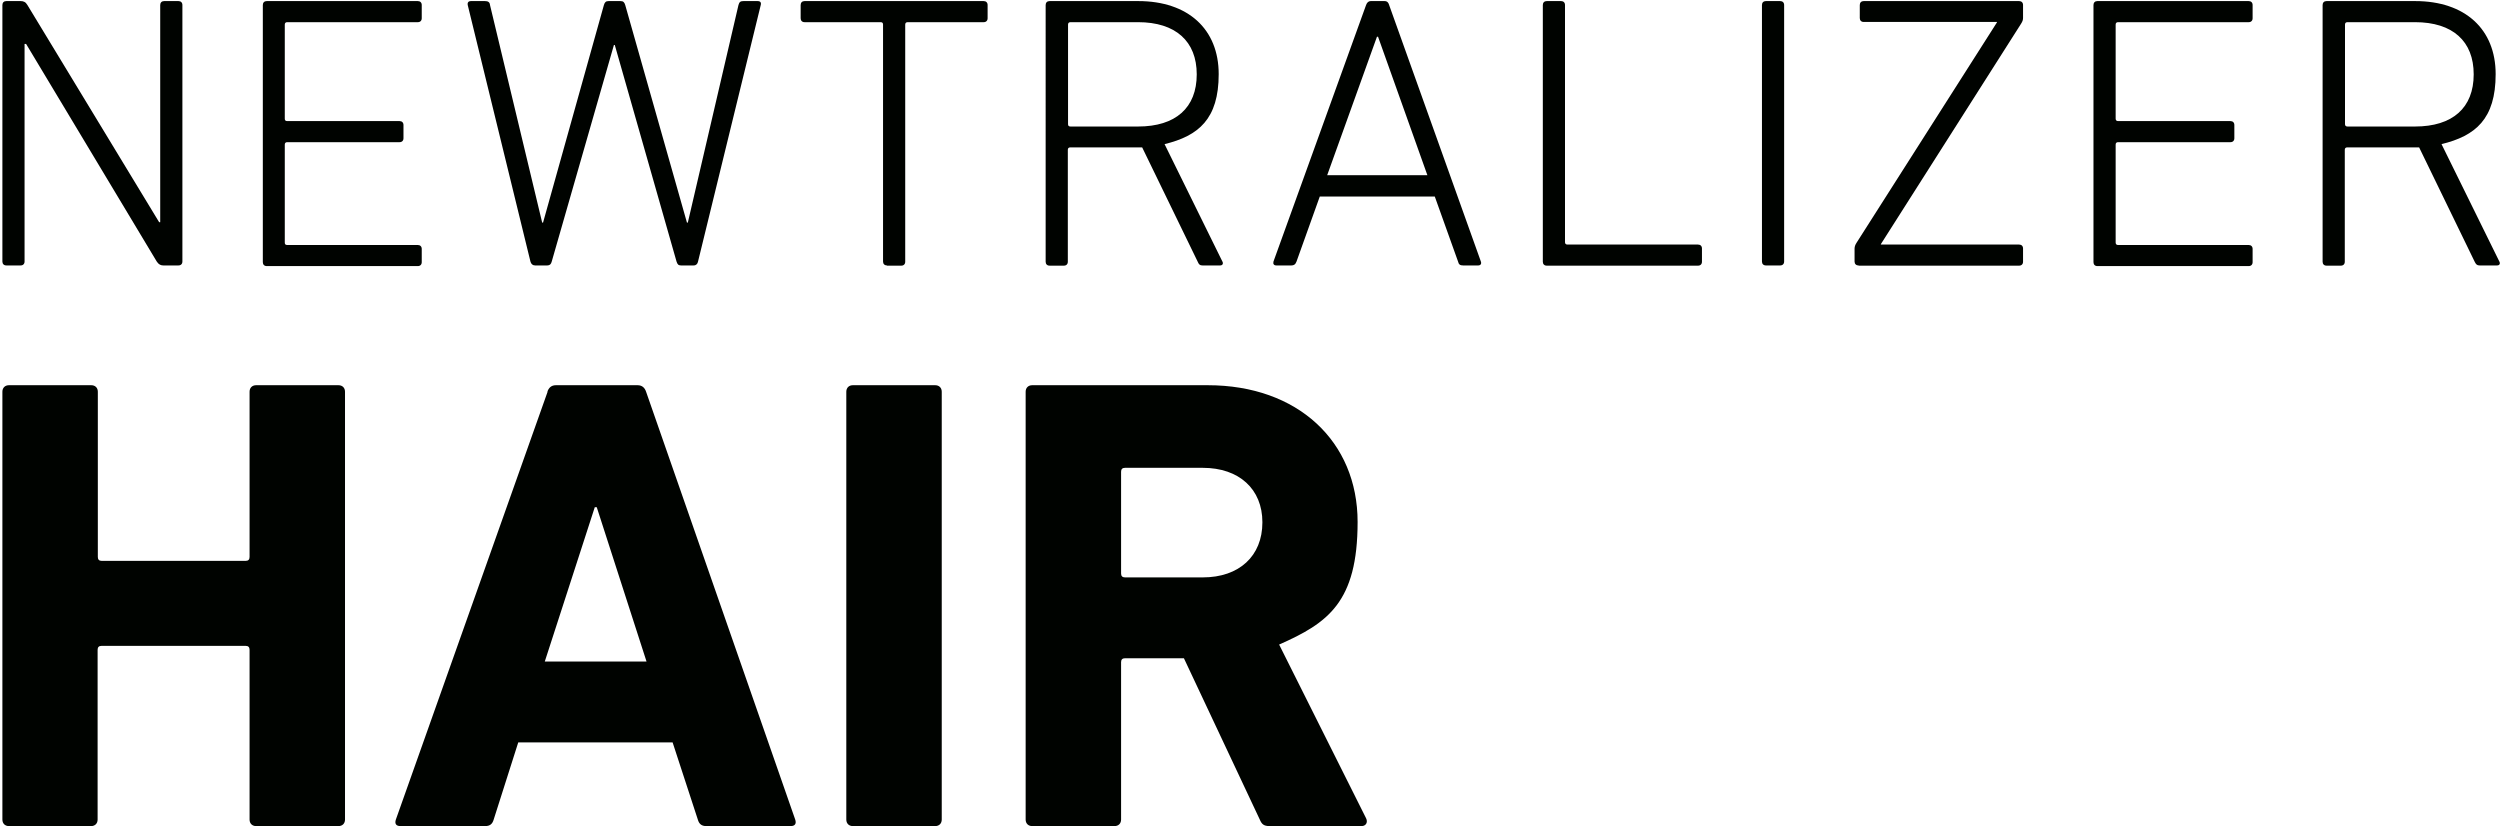 <?xml version="1.0" encoding="UTF-8"?>
<svg id="_レイヤー_1" data-name="レイヤー_1" xmlns="http://www.w3.org/2000/svg" version="1.1" viewBox="0 0 1150 380">
  <!-- Generator: Adobe Illustrator 29.7.1, SVG Export Plug-In . SVG Version: 2.1.1 Build 8)  -->
  <defs>
    <style>
      .st0 {
        fill: #000300;
      }
    </style>
  </defs>
  <g>
    <path class="st0" d="M1.1,180.2c0-1.8,1.2-3,3-3h37.9c1.8,0,3,1.2,3,3v76c0,1.2.6,1.8,1.8,1.8h66.2c1.2,0,1.8-.6,1.8-1.8v-76c0-1.8,1.2-3,3-3h37.9c1.8,0,3,1.2,3,3v196.8c0,1.8-1.2,3-3,3h-37.9c-1.8,0-3-1.2-3-3v-78.1c0-1.2-.6-1.8-1.8-1.8H46.7c-1.2,0-1.8.6-1.8,1.8v78.1c0,1.8-1.2,3-3,3H4.1c-1.8,0-3-1.2-3-3v-196.8Z"/>
    <path class="st0" d="M251.8,180.2c.6-1.8,1.8-3,3.9-3h37.6c2.1,0,3.3,1.2,3.9,3l68.6,196.8c.6,1.8,0,3-2.1,3h-38.8c-2.1,0-3.3-.9-3.9-3l-11.6-35.5h-71l-11.3,35.5c-.6,2.1-1.8,3-3.9,3h-39c-2.1,0-2.7-1.2-2.1-3l69.8-196.8ZM297.4,304.3l-22.9-71h-.9l-23,71h46.8Z"/>
    <path class="st0" d="M389.3,180.2c0-1.8,1.2-3,3-3h37.9c1.8,0,3,1.2,3,3v196.8c0,1.8-1.2,3-3,3h-37.9c-1.8,0-3-1.2-3-3v-196.8Z"/>
    <path class="st0" d="M584,380c-2.7,0-3.6-.9-4.5-3l-34.9-74.2h-27.1c-1.2,0-1.8.6-1.8,1.8v72.4c0,1.8-1.2,3-3,3h-37.9c-1.8,0-3-1.2-3-3v-196.8c0-1.8,1.2-3,3-3h80.8c41.4,0,68.9,25.9,68.9,62.9s-13.7,46.5-36.1,56.4l40,79.9c.9,1.8,0,3.6-2.1,3.6h-42.3ZM580.7,240.2c0-15.2-10.7-25-27.4-25h-35.8c-1.2,0-1.8.6-1.8,1.8v46.8c0,1.2.6,1.8,1.8,1.8h35.8c16.7,0,27.4-9.8,27.4-25.3Z"/>
  </g>
  <g>
    <path class="st0" d="M1.1,2.3c0-1.1.7-1.8,1.8-1.8h6.6c1.3,0,2.3.4,3.1,1.8l60.6,99.9h.5V2.3c0-1.1.7-1.8,1.8-1.8h6.6c1.1,0,1.8.7,1.8,1.8v118c0,1.1-.7,1.8-1.8,1.8h-7c-1.1,0-2.1-.4-3-1.8L12,20.2h-.7v100.1c0,1.1-.7,1.8-1.8,1.8H2.9c-1.1,0-1.8-.7-1.8-1.8V2.3Z"/>
    <path class="st0" d="M120.9,2.3c0-1.1.7-1.8,1.8-1.8h69.5c1.1,0,1.8.7,1.8,1.8v6.1c0,1.1-.7,1.8-1.8,1.8h-60.1c-.7,0-1.1.4-1.1,1.1v43.3c0,.7.3,1.1,1.1,1.1h51.7c1.1,0,1.8.7,1.8,1.8v6.1c0,1.1-.7,1.8-1.8,1.8h-51.7c-.7,0-1.1.4-1.1,1.1v45.1c0,.7.3,1.1,1.1,1.1h60.1c1.1,0,1.8.7,1.8,1.8v6.1c0,1.1-.7,1.8-1.8,1.8h-69.5c-1.1,0-1.8-.7-1.8-1.8V2.3Z"/>
    <path class="st0" d="M313.2,122.1c-1.1,0-1.6-.5-2-1.8l-28.4-99.6h-.4l-28.6,99.6c-.3,1.2-.9,1.8-2,1.8h-5.7c-1.1,0-1.8-.7-2.1-1.8L215.2,2.5c-.3-1.3.2-2,1.5-2h6.4c1.4,0,2.2.5,2.3,1.8l24,100.1h.4L277.8,2.3c.4-1.3.9-1.8,2.2-1.8h5.4c1.3,0,1.8.5,2.2,1.8l28.4,100.1h.4L339.7,2.3c.4-1.4.9-1.8,2.3-1.8h6.5c1.3,0,1.8.7,1.4,2l-28.8,117.8c-.2,1.1-.9,1.8-2,1.8h-5.9Z"/>
    <path class="st0" d="M408,122.1c-1.1,0-1.8-.7-1.8-1.8V11.3c0-.7-.3-1.1-1.1-1.1h-35c-1.1,0-1.8-.7-1.8-1.8V2.3c0-1.1.7-1.8,1.8-1.8h82.4c1.1,0,1.8.7,1.8,1.8v6.1c0,1.1-.7,1.8-1.8,1.8h-35c-.7,0-1.1.4-1.1,1.1v109.1c0,1.1-.7,1.8-1.8,1.8h-6.6Z"/>
    <path class="st0" d="M553.1,122.1c-1.1,0-1.6-.4-2.1-1.6l-25.6-52.7h-33.1c-.7,0-1.1.4-1.1,1.1v51.5c0,1.1-.7,1.8-1.8,1.8h-6.6c-1.1,0-1.8-.7-1.8-1.8V2.3c0-1.1.7-1.8,1.8-1.8h40.8c22.9,0,37,12.9,37,33.6s-9.3,28.4-24.9,32.2l26.5,53.8c.7,1.1.2,2-.9,2h-8.2ZM550.5,34.2c0-15.2-9.7-24-27-24h-31.1c-.7,0-1.1.4-1.1,1.1v45.8c0,.7.3,1.1,1.1,1.1h31.1c17.3,0,27-8.6,27-24Z"/>
    <path class="st0" d="M628.4,2.3c.4-1.1,1.1-1.8,2.1-1.8h6.4c1.2,0,1.8.7,2.1,1.8l42.2,118c.4,1.1-.2,1.8-1.2,1.8h-7c-1.3,0-2-.4-2.3-1.8l-10.7-29.9h-52.9l-10.7,29.9c-.5,1.4-1.3,1.8-2.3,1.8h-7c-1.1,0-1.6-.7-1.3-1.8L628.4,2.3ZM656.6,80.6l-22.7-63.7h-.5l-22.9,63.7h46.1Z"/>
    <path class="st0" d="M709.7,2.3c0-1.1.7-1.8,1.8-1.8h6.6c1.1,0,1.8.7,1.8,1.8v109.1c0,.7.4,1.1,1.1,1.1h60.1c1.1,0,1.8.7,1.8,1.8v6.1c0,1.1-.7,1.8-1.8,1.8h-69.6c-1.1,0-1.8-.7-1.8-1.8V2.3Z"/>
    <path class="st0" d="M810.5,2.3c0-1.1.7-1.8,1.8-1.8h6.6c1.1,0,1.8.7,1.8,1.8v118c0,1.1-.7,1.8-1.8,1.8h-6.6c-1.1,0-1.8-.7-1.8-1.8V2.3Z"/>
    <path class="st0" d="M854.9,122.1c-1.1,0-1.8-.7-1.8-1.8v-5.9c0-.9.3-1.8.9-2.7l64.6-101.4v-.2h-61.3c-1.1,0-1.8-.7-1.8-1.8V2.3c0-1.1.7-1.8,1.8-1.8h71.5c1.1,0,1.8.7,1.8,1.8v5.9c0,.9-.2,1.6-.9,2.7l-64.5,101.4v.2h63.6c1.1,0,1.8.7,1.8,1.8v6.1c0,1.1-.7,1.8-1.8,1.8h-73.8Z"/>
    <path class="st0" d="M963,2.3c0-1.1.7-1.8,1.8-1.8h69.6c1.1,0,1.8.7,1.8,1.8v6.1c0,1.1-.7,1.8-1.8,1.8h-60.1c-.7,0-1.1.4-1.1,1.1v43.3c0,.7.4,1.1,1.1,1.1h51.7c1.1,0,1.8.7,1.8,1.8v6.1c0,1.1-.7,1.8-1.8,1.8h-51.7c-.7,0-1.1.4-1.1,1.1v45.1c0,.7.4,1.1,1.1,1.1h60.1c1.1,0,1.8.7,1.8,1.8v6.1c0,1.1-.7,1.8-1.8,1.8h-69.6c-1.1,0-1.8-.7-1.8-1.8V2.3Z"/>
    <path class="st0" d="M1140.6,122.1c-1.1,0-1.6-.4-2.2-1.6l-25.6-52.7h-33.1c-.7,0-1.1.4-1.1,1.1v51.5c0,1.1-.7,1.8-1.8,1.8h-6.6c-1.1,0-1.8-.7-1.8-1.8V2.3c0-1.1.7-1.8,1.8-1.8h40.8c22.9,0,37,12.9,37,33.6s-9.3,28.4-24.9,32.2l26.5,53.8c.7,1.1.2,2-.9,2h-8.2ZM1137.9,34.2c0-15.2-9.6-24-27-24h-31.1c-.7,0-1.1.4-1.1,1.1v45.8c0,.7.4,1.1,1.1,1.1h31.1c17.3,0,27-8.6,27-24Z"/>
  </g>
</svg>